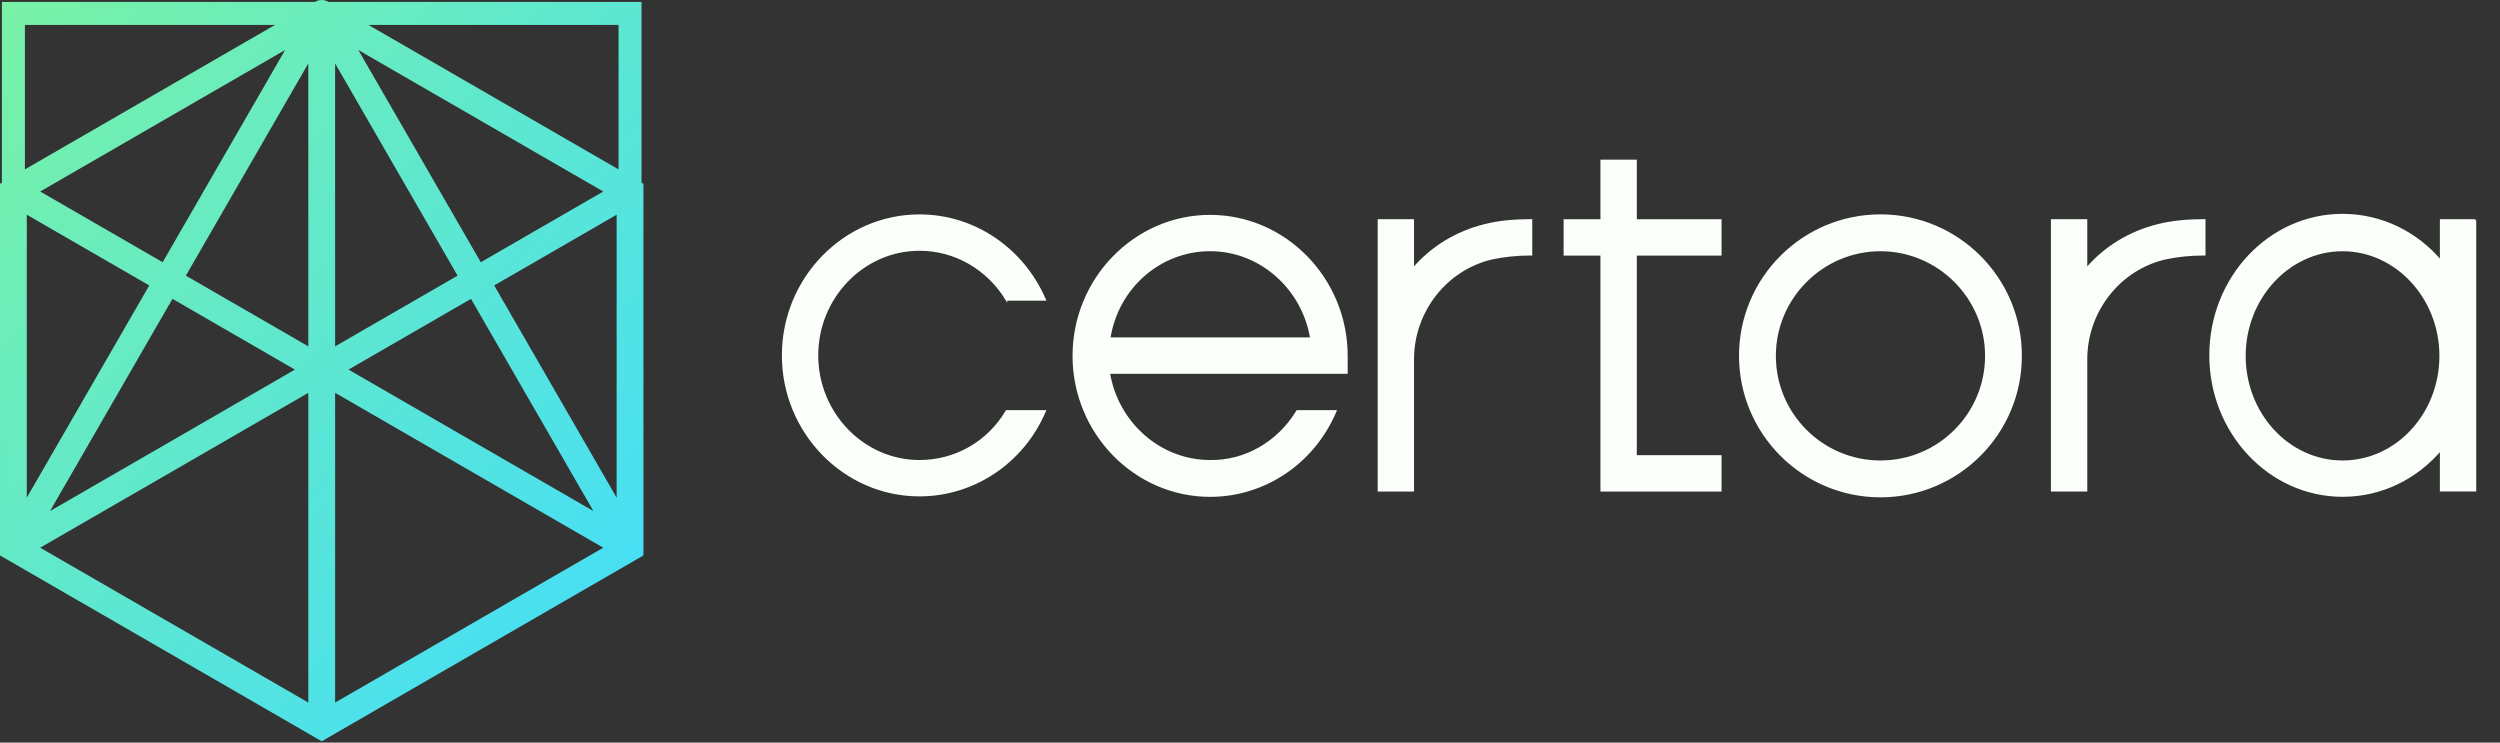 <svg xmlns="http://www.w3.org/2000/svg" xmlns:xlink="http://www.w3.org/1999/xlink" xmlns:serif="http://www.serif.com/" width="100%" height="100%" viewBox="0 0 101 30" xml:space="preserve" style="fill-rule:evenodd;clip-rule:evenodd;"><rect x="0" y="0" width="101" height="30" fill="#333333" stroke="none"/><g><path d="M100,8.896l-1.389,-0l0,1.654c-0.983,-1.153 -2.393,-1.87 -3.972,-1.87c-2.959,0 -5.343,2.545 -5.343,5.676c0,3.132 2.403,5.675 5.343,5.675c1.58,0 2.99,-0.715 3.972,-1.87l0,1.655l1.389,-0l-0,-10.92Zm-5.361,9.747c-2.187,0 -3.953,-1.917 -3.953,-4.266c0,-2.349 1.786,-4.267 3.953,-4.267c2.166,-0 3.953,1.918 3.953,4.267c0,2.349 -1.765,4.266 -3.953,4.266Z" style="fill:#fafffa;fill-rule:nonzero;stroke:#fafffa;stroke-width:0.08px;"></path><path d="M84.286,10.866l0,-1.97l-1.389,-0l0,10.921l1.389,0l0,-5.304c0,-1.94 1.337,-3.646 3.199,-4.073c0.467,-0.098 0.973,-0.157 1.539,-0.157l0.038,0l0,-1.389l-0.038,0c-0.649,0 -1.278,0.058 -1.829,0.197c-1.166,0.287 -2.166,0.907 -2.909,1.775Z" style="fill:#fafffa;fill-rule:nonzero;stroke:#fafffa;stroke-width:0.08px;"></path><path d="M75.971,18.643c-2.366,0 -4.266,-1.92 -4.266,-4.266c-0,-2.347 1.92,-4.267 4.266,-4.267c2.346,-0 4.266,1.92 4.266,4.267c-0,2.346 -1.9,4.266 -4.266,4.266Zm-0,-9.943c-3.132,0 -5.675,2.543 -5.675,5.675c-0,3.133 2.542,5.677 5.675,5.677c3.133,-0 5.673,-2.543 5.673,-5.677c0,-3.133 -2.541,-5.675 -5.673,-5.675Z" style="fill:#fafffa;fill-rule:nonzero;stroke:#fafffa;stroke-width:0.08px;"></path><path d="M64.698,6.49l0,2.407l-1.488,0l0,1.389l1.488,0l0,9.533l4.813,-0l0,-1.39l-3.424,0l0,-8.143l3.424,0l0,-1.389l-3.424,0l0,-2.407l-1.389,0Z" style="fill:#fafffa;fill-rule:nonzero;stroke:#fafffa;stroke-width:0.08px;"></path><path d="M61.824,8.894c-0.648,0 -1.277,0.058 -1.828,0.197c-1.167,0.287 -2.166,0.907 -2.909,1.774l0,-1.969l-1.389,-0l0,10.921l1.389,0l0,-5.304c0,-1.94 1.337,-3.646 3.199,-4.073c0.467,-0.098 0.973,-0.157 1.538,-0.157l0.039,0l0,-1.389l-0.039,0Z" style="fill:#fafffa;fill-rule:nonzero;stroke:#fafffa;stroke-width:0.08px;"></path><path d="M48.887,18.625c-2.039,-0 -3.755,-1.549 -4.083,-3.563l9.602,-0l0,-0.685c0,-3.113 -2.483,-5.656 -5.517,-5.656c-3.035,-0 -5.518,2.543 -5.518,5.656c-0,3.112 2.483,5.656 5.518,5.656c2.187,-0 4.157,-1.322 5.044,-3.37l0.023,-0.054l-1.548,-0l-0.011,0.018c-0.756,1.241 -2.074,2.018 -3.508,1.998l-0.002,-0Zm0,-8.517c2.04,0 3.755,1.549 4.083,3.563l-8.148,0c0.31,-2.035 2.026,-3.563 4.065,-3.563Z" style="fill:#fafffa;fill-rule:nonzero;stroke:#fafffa;stroke-width:0.08px;"></path><path d="M40.654,12.088l0.011,0.019l1.549,-0l-0.024,-0.054c-0.866,-1.97 -2.798,-3.351 -5.044,-3.351c-3.037,-0 -5.518,2.543 -5.518,5.656c0,3.112 2.483,5.656 5.518,5.656c2.188,-0 4.158,-1.32 5.044,-3.351l0.024,-0.054l-1.549,-0l-0.011,0.018c-0.737,1.241 -2.054,1.998 -3.508,1.998c-2.268,-0 -4.129,-1.92 -4.129,-4.267c0,-2.348 1.862,-4.267 4.129,-4.267c1.473,-0 2.771,0.793 3.508,1.997Z" style="fill:#fafffa;fill-rule:nonzero;stroke:#fafffa;stroke-width:0.08px;"></path><path d="M13.277,0.077l-0.007,-0.004c-0.008,-0.004 -0.017,-0.009 -0.025,-0.013c-0.032,-0.017 -0.066,-0.03 -0.1,-0.04c-0.047,-0.013 -0.097,-0.02 -0.147,-0.02c-0.007,-0 -0.013,0 -0.019,0c-0.04,0.002 -0.079,0.007 -0.117,0.017c-0.047,0.012 -0.092,0.031 -0.135,0.056l-0.009,0.004l-12.641,0l0,7.302l-0.077,0.045l0,14.692c-0,0.007 -0,0.013 0,0.02l0,0.303l0.271,0.157l12.456,7.195l0.271,0.156l0.27,-0.156l12.456,-7.195c0.001,-0.001 0.001,-0.001 0.001,-0.001l0.27,-0.156l0,-0.303c0,-0.007 0,-0.013 0,-0.02l0,-14.692l-0.077,-0.045l-0,-7.302l-12.641,0Zm-2.166,0.929l-10.105,-0l-0,5.837l10.105,-5.837Zm-9.487,21.121l10.832,6.256l-0,-12.513l-10.832,6.257Zm11.915,-6.257l0,12.513l10.832,-6.256l-10.832,-6.257Zm11.45,-9.027l-10.105,-5.837l10.105,-0l0,5.837Zm-0.077,13.262l-4.947,-8.573l4.947,-2.857l-0,11.43Zm-5.885,-8.031l4.947,8.573l-9.894,-5.715l4.947,-2.858Zm-0.541,-0.938l-4.947,2.857l0,-11.429l4.947,8.572Zm0.938,-0.542l-4.947,-8.573l9.894,5.716l-4.947,2.857Zm-6.968,3.399l-4.947,-2.857l4.947,-8.572l-0,11.429Zm-5.488,-1.919l4.947,2.858l-9.894,5.715l4.947,-8.573Zm-0.938,-0.542l-4.947,8.573l0,-11.43l4.947,2.857Zm0.541,-0.938l-4.947,-2.857l9.894,-5.716l-4.947,8.573Z" style="fill:url(#_Linear1);"></path></g><defs><linearGradient id="_Linear1" x1="0" y1="0" x2="1" y2="0" gradientUnits="userSpaceOnUse" gradientTransform="matrix(29.483,25.582,-25.582,29.483,0.077,0.077)"><stop offset="0" style="stop-color:#79f2a5;stop-opacity:1"></stop><stop offset="1" style="stop-color:#40dcff;stop-opacity:1"></stop></linearGradient></defs></svg>